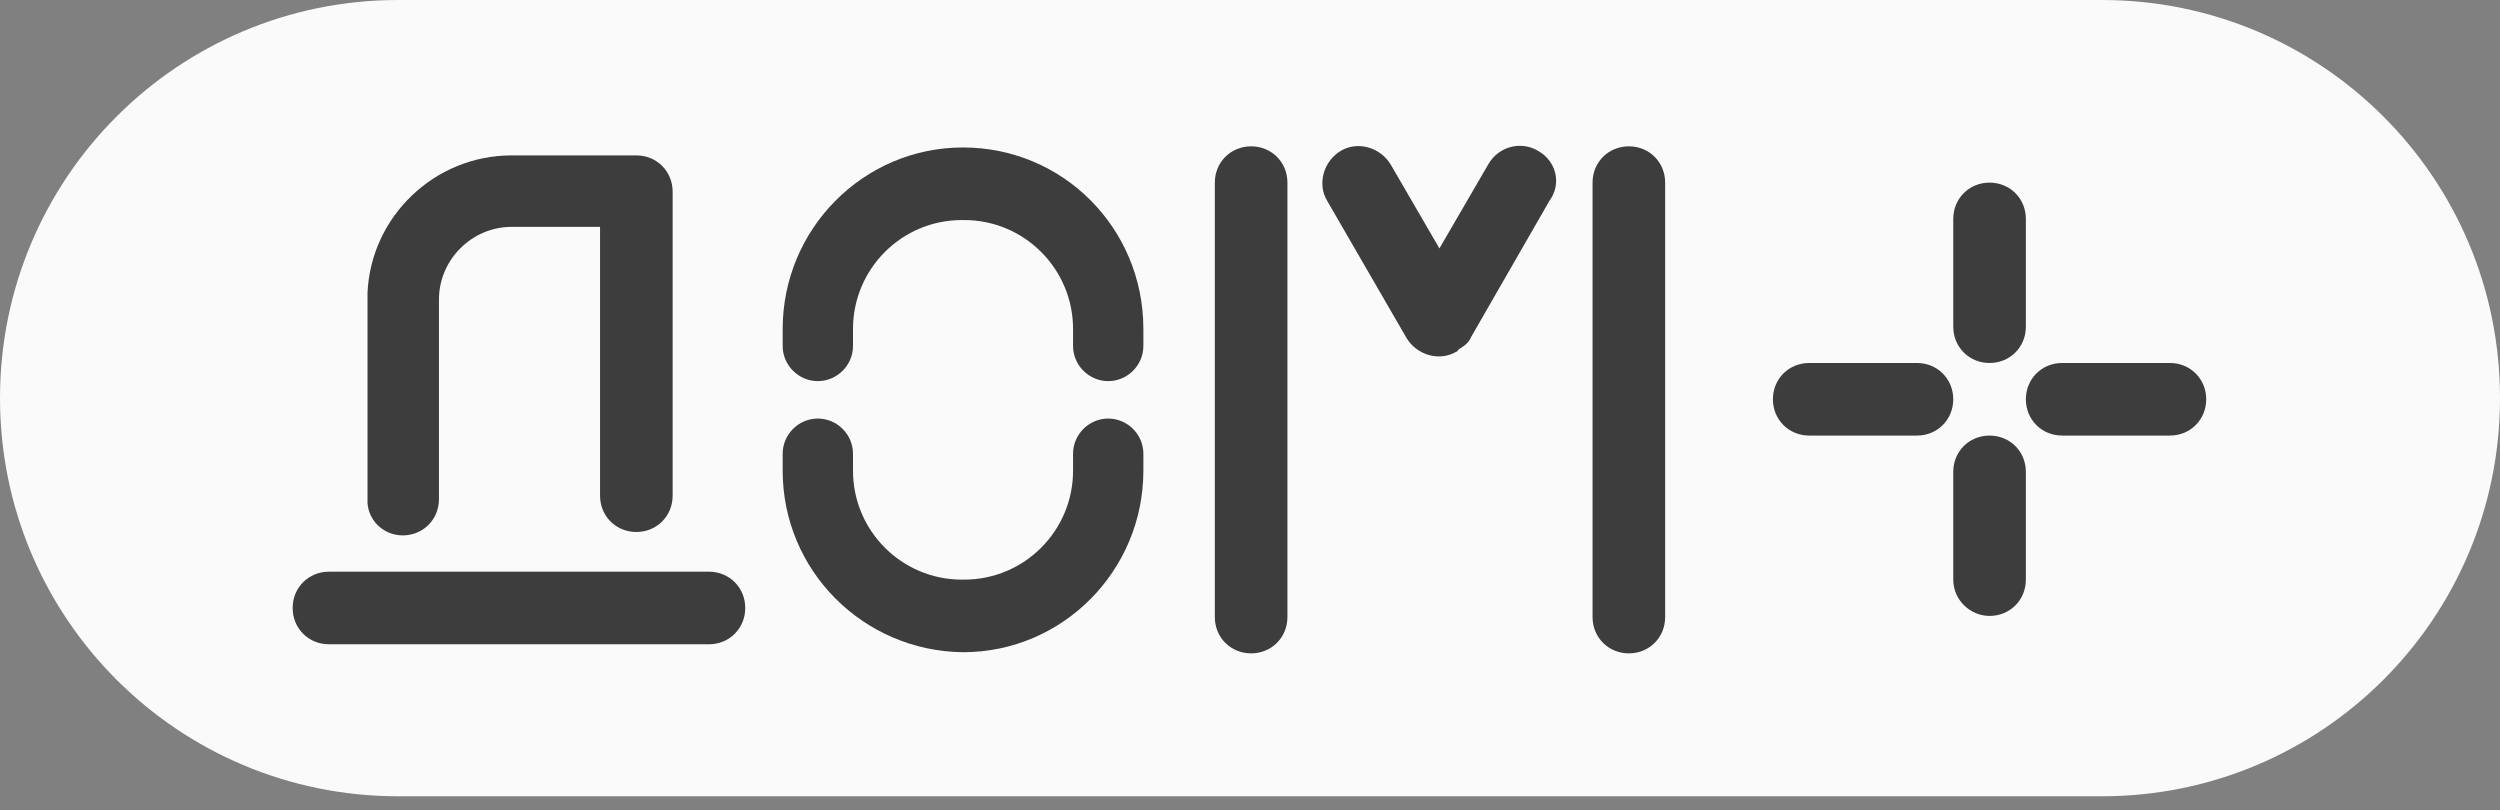 <svg width="145" height="47" viewBox="0 0 145 47" fill="none" xmlns="http://www.w3.org/2000/svg">
<rect x="0" y="0" width="145" height="47" fill="#808080" stroke="none"/>
<g clip-path="url(#clip0_89_389)">
<path d="M23.092 0H121.908C134.671 0 145 10.329 145 23.092C145 35.855 134.671 46.184 121.908 46.184H23.092C10.329 46.184 0 35.855 0 23.092C0 10.329 10.329 0 23.092 0Z" fill="#FAFAFA"/>
<path d="M55.855 8.553C50.066 8.553 45.395 13.29 45.395 19.079V20.066C45.395 21.184 46.316 22.105 47.434 22.105C48.553 22.105 49.474 21.184 49.474 20.066V19.079C49.474 15.592 52.303 12.763 55.789 12.763H55.921C59.408 12.763 62.237 15.592 62.237 19.079V20.066C62.237 21.184 63.158 22.105 64.276 22.105C65.395 22.105 66.316 21.184 66.316 20.066V19.079C66.316 13.224 61.645 8.553 55.855 8.553Z" fill="#3D3D3D"/>
<path d="M64.276 24.276C63.158 24.276 62.237 25.197 62.237 26.316V27.303C62.237 30.79 59.408 33.618 55.921 33.618H55.789C52.303 33.618 49.474 30.79 49.474 27.303V26.316C49.474 25.197 48.553 24.276 47.434 24.276C46.316 24.276 45.395 25.197 45.395 26.316V27.303C45.395 33.092 50.066 37.763 55.855 37.829C61.645 37.829 66.316 33.092 66.316 27.303V26.316C66.316 25.197 65.395 24.276 64.276 24.276Z" fill="#3D3D3D"/>
<path d="M89.21 8.75C88.224 8.158 86.908 8.487 86.316 9.539L83.487 14.408L80.658 9.539C80.066 8.553 78.75 8.158 77.763 8.75C76.776 9.342 76.382 10.658 76.974 11.645L81.579 19.605C82.171 20.592 83.487 20.987 84.474 20.395C84.54 20.395 84.54 20.329 84.605 20.263C84.934 20.066 85.197 19.868 85.329 19.539L89.868 11.645C90.592 10.658 90.263 9.342 89.21 8.75Z" fill="#3D3D3D"/>
<path d="M94.474 8.487C93.29 8.487 92.368 9.408 92.368 10.592V35.789C92.368 36.974 93.29 37.895 94.474 37.895C95.658 37.895 96.579 36.974 96.579 35.789V10.592C96.579 9.408 95.658 8.487 94.474 8.487Z" fill="#3D3D3D"/>
<path d="M72.566 8.487C71.382 8.487 70.46 9.408 70.46 10.592V35.789C70.46 36.974 71.382 37.895 72.566 37.895C73.75 37.895 74.671 36.974 74.671 35.789V10.592C74.671 9.408 73.75 8.487 72.566 8.487Z" fill="#3D3D3D"/>
<path d="M41.118 33.158H19.079C17.895 33.158 16.974 34.079 16.974 35.263C16.974 36.447 17.895 37.368 19.079 37.368H41.118C42.303 37.368 43.224 36.447 43.224 35.263C43.224 34.079 42.303 33.158 41.118 33.158Z" fill="#3D3D3D"/>
<path d="M23.355 31.053C24.54 31.053 25.46 30.132 25.46 28.947V17.368C25.46 15.066 27.368 13.158 29.671 13.158H33.75H34.803V28.75C34.803 29.934 35.724 30.855 36.908 30.855C38.092 30.855 39.013 29.934 39.013 28.75V11.118C39.013 9.934 38.092 9.013 36.908 9.013H33.75H29.671C25.197 9.013 21.513 12.566 21.316 16.974C21.316 17.04 21.316 17.105 21.316 17.171V28.947C21.25 30.066 22.171 31.053 23.355 31.053Z" fill="#3D3D3D"/>
<path d="M125.855 21.053H119.605C118.421 21.053 117.5 21.974 117.5 23.158C117.5 24.342 118.421 25.263 119.605 25.263H125.855C127.039 25.263 127.961 24.342 127.961 23.158C127.961 21.974 127.039 21.053 125.855 21.053Z" fill="#3D3D3D"/>
<path d="M102.829 23.158C102.829 24.342 103.75 25.263 104.934 25.263H111.184C112.368 25.263 113.289 24.342 113.289 23.158C113.289 21.974 112.368 21.053 111.184 21.053H104.934C103.75 21.053 102.829 21.974 102.829 23.158Z" fill="#3D3D3D"/>
<path d="M115.395 35.724C116.579 35.724 117.5 34.803 117.5 33.618V27.368C117.5 26.184 116.579 25.263 115.395 25.263C114.211 25.263 113.289 26.184 113.289 27.368V33.618C113.289 34.803 114.276 35.724 115.395 35.724Z" fill="#3D3D3D"/>
<path d="M115.395 10.592C114.211 10.592 113.289 11.513 113.289 12.697V18.948C113.289 20.132 114.211 21.053 115.395 21.053C116.579 21.053 117.5 20.132 117.5 18.948V12.697C117.5 11.513 116.579 10.592 115.395 10.592Z" fill="#3D3D3D"/>
</g>
<defs>
<clipPath id="clip0_89_389">
<rect width="145" height="46.184" fill="white"/>
</clipPath>
</defs>
</svg>
